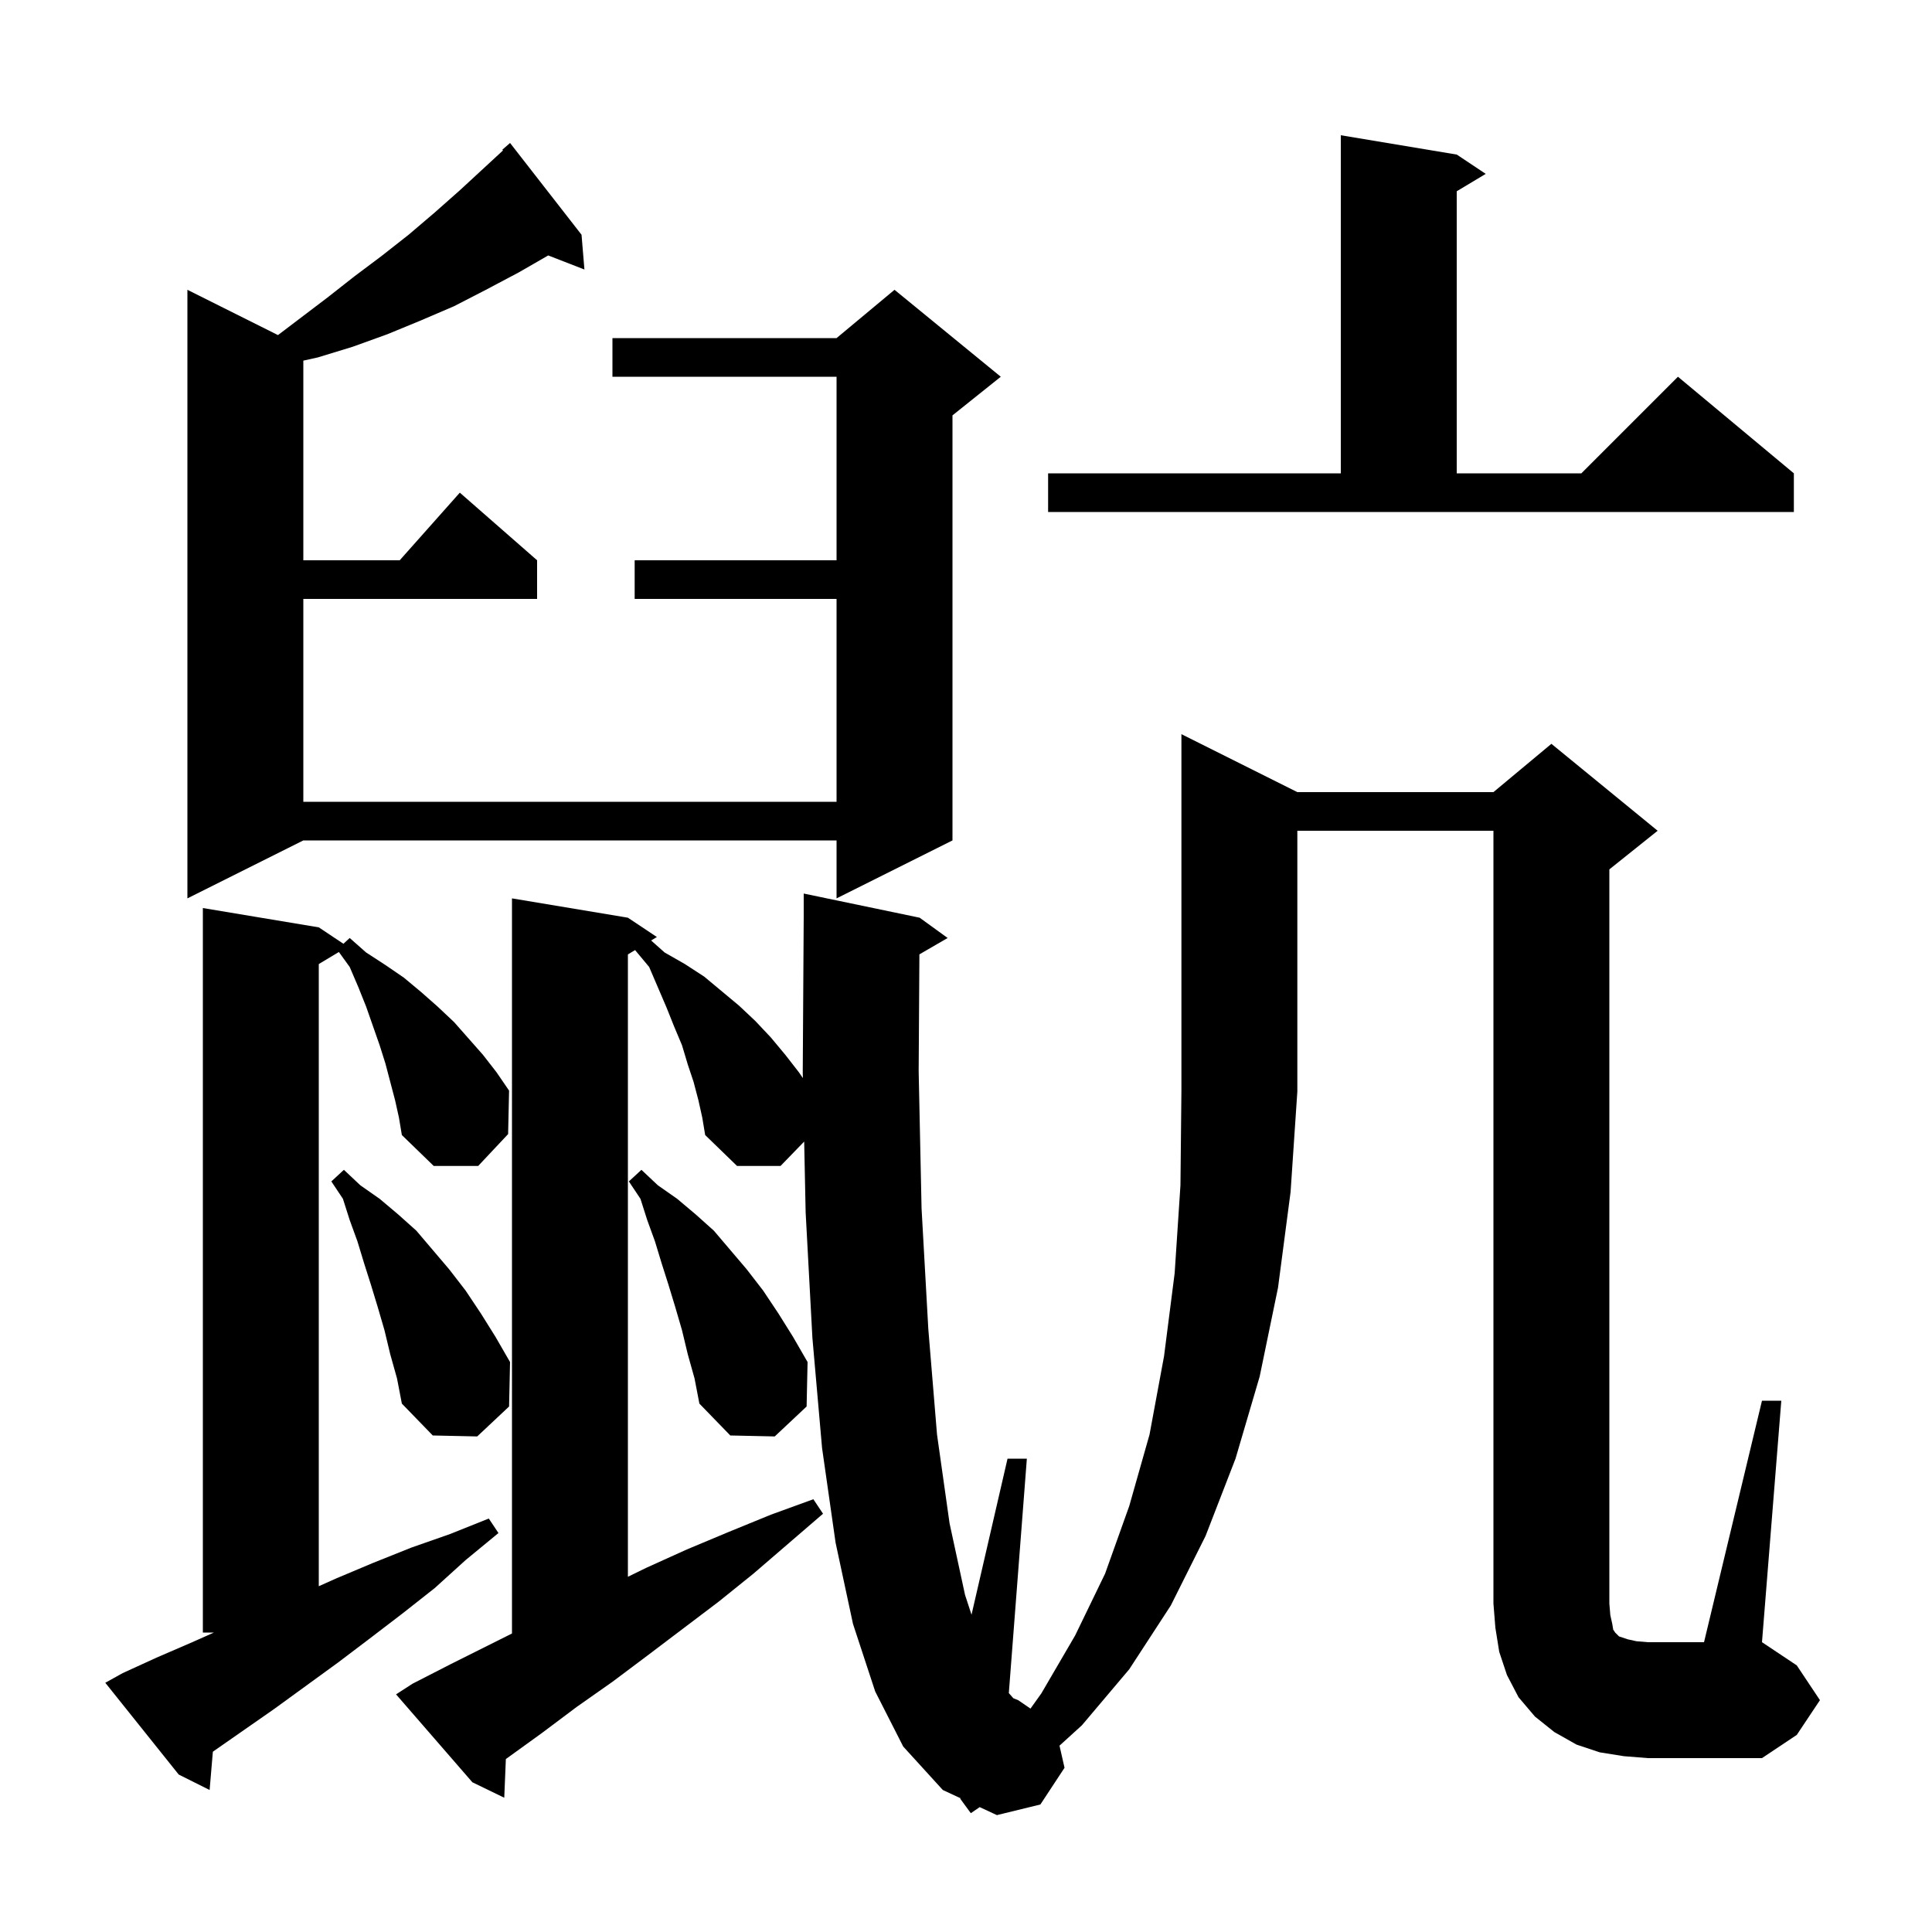 <svg xmlns="http://www.w3.org/2000/svg" xmlns:xlink="http://www.w3.org/1999/xlink" version="1.1" baseProfile="full" viewBox="0 0 200 200" width="200" height="200"><g fill="currentColor"><path d="M 40.9 113.9 L 39.9 110.1 L 39.3 108.2 L 37.9 104.2 L 37.1 102.2 L 36.2 100.1 L 35.081 98.551 L 33.0 99.8 L 33.0 164.205 L 34.8 163.4 L 38.6 161.8 L 42.6 160.2 L 46.6 158.8 L 50.6 157.2 L 51.6 158.7 L 48.2 161.5 L 45.0 164.4 L 41.7 167.0 L 38.3 169.6 L 35.0 172.1 L 28.4 176.9 L 22.035 181.336 L 21.7 185.3 L 18.5 183.7 L 10.9 174.2 L 12.7 173.2 L 16.2 171.6 L 19.9 170.0 L 22.15 169.0 L 21.0 169.0 L 21.0 94.0 L 33.0 96.0 L 35.55 97.7 L 36.2 97.1 L 37.9 98.6 L 39.9 99.9 L 41.8 101.2 L 43.6 102.7 L 45.3 104.2 L 47.0 105.8 L 50.0 109.2 L 51.4 111.0 L 52.7 112.9 L 52.6 117.4 L 49.5 120.7 L 44.9 120.7 L 41.6 117.5 L 41.3 115.7 Z M 182.4 145.0 L 184.4 145.0 L 182.4 170.0 L 186.0 172.4 L 188.4 176.0 L 186.0 179.6 L 182.4 182.0 L 170.6 182.0 L 168.1 181.8 L 165.6 181.4 L 163.2 180.6 L 160.9 179.3 L 158.9 177.7 L 157.2 175.7 L 156.0 173.4 L 155.2 171.0 L 154.8 168.5 L 154.6 166.0 L 154.6 86.0 L 134.3 86.0 L 134.3 113.0 L 133.6 123.4 L 132.3 133.3 L 130.4 142.5 L 127.9 151.0 L 124.8 159.0 L 121.2 166.2 L 116.9 172.8 L 112.0 178.6 L 109.679 180.71 L 110.2 183.0 L 107.7 186.8 L 103.2 187.9 L 101.418 187.073 L 100.5 187.7 L 99.4 186.2 L 99.439 186.154 L 97.6 185.3 L 93.5 180.8 L 90.6 175.1 L 88.3 168.1 L 86.5 159.7 L 85.1 149.9 L 84.1 138.5 L 83.4 125.5 L 83.248 118.175 L 80.8 120.7 L 76.3 120.7 L 73.0 117.5 L 72.7 115.7 L 72.3 113.9 L 71.8 112.0 L 71.2 110.2 L 70.6 108.2 L 69.8 106.3 L 69.0 104.3 L 67.2 100.1 L 65.744 98.353 L 65.0 98.8 L 65.0 163.227 L 66.9 162.3 L 71.1 160.4 L 75.4 158.6 L 79.8 156.8 L 84.2 155.2 L 85.2 156.7 L 78.0 162.9 L 74.4 165.8 L 67.0 171.4 L 63.4 174.1 L 59.7 176.7 L 56.1 179.4 L 52.5 182.0 L 52.367 182.092 L 52.2 186.1 L 48.9 184.5 L 41.0 175.4 L 42.7 174.3 L 46.6 172.3 L 53.0 169.1 L 53.0 93.0 L 65.0 95.0 L 68.0 97.0 L 67.403 97.358 L 68.8 98.6 L 70.9 99.8 L 72.9 101.1 L 76.5 104.1 L 78.2 105.7 L 79.8 107.4 L 81.3 109.2 L 82.7 111.0 L 83.112 111.603 L 83.1 111.0 L 83.2 94.9 L 83.2 92.5 L 95.2 95.0 L 98.1 97.1 L 95.176 98.796 L 95.1 110.9 L 95.4 125.1 L 96.1 137.6 L 97.0 148.5 L 98.3 157.7 L 99.9 165.1 L 100.572 167.154 L 104.3 151.0 L 106.3 151.0 L 104.433 175.267 L 104.9 175.8 L 105.4 176.0 L 106.676 176.873 L 107.8 175.3 L 111.3 169.3 L 114.4 162.9 L 116.9 155.9 L 119.0 148.5 L 120.5 140.4 L 121.6 131.8 L 122.2 122.7 L 122.3 112.9 L 122.3 76.0 L 134.3 82.0 L 154.6 82.0 L 160.6 77.0 L 171.6 86.0 L 166.6 90.0 L 166.6 166.0 L 166.7 167.2 L 166.9 168.1 L 167.0 168.7 L 167.2 169.0 L 167.6 169.4 L 168.5 169.7 L 169.4 169.9 L 170.6 170.0 L 176.4 170.0 Z M 40.4 140.2 L 39.8 137.7 L 39.1 135.3 L 38.4 133.0 L 37.7 130.8 L 37.0 128.5 L 36.2 126.3 L 35.5 124.1 L 34.3 122.3 L 35.6 121.1 L 37.3 122.7 L 39.3 124.1 L 41.2 125.7 L 43.1 127.4 L 46.5 131.4 L 48.2 133.6 L 49.8 136.0 L 51.3 138.4 L 52.8 141.0 L 52.7 145.6 L 49.4 148.7 L 44.8 148.6 L 41.6 145.3 L 41.1 142.7 Z M 71.2 140.2 L 70.6 137.7 L 69.9 135.3 L 69.2 133.0 L 68.5 130.8 L 67.8 128.5 L 67.0 126.3 L 66.3 124.1 L 65.1 122.3 L 66.4 121.1 L 68.1 122.7 L 70.1 124.1 L 72.0 125.7 L 73.9 127.4 L 77.3 131.4 L 79.0 133.6 L 80.6 136.0 L 82.1 138.4 L 83.6 141.0 L 83.5 145.6 L 80.2 148.7 L 75.6 148.6 L 72.4 145.3 L 71.9 142.7 Z M 60.2 24.3 L 60.5 27.9 L 56.752 26.443 L 53.7 28.2 L 50.3 30.0 L 47.0 31.7 L 43.5 33.2 L 40.1 34.6 L 36.5 35.9 L 32.9 37.0 L 31.4 37.333 L 31.4 58.0 L 41.378 58.0 L 47.6 51.0 L 55.6 58.0 L 55.6 62.0 L 31.4 62.0 L 31.4 83.0 L 86.6 83.0 L 86.6 62.0 L 65.7 62.0 L 65.7 58.0 L 86.6 58.0 L 86.6 39.0 L 63.4 39.0 L 63.4 35.0 L 86.6 35.0 L 92.6 30.0 L 103.6 39.0 L 98.6 43.0 L 98.6 87.0 L 86.6 93.0 L 86.6 87.0 L 31.4 87.0 L 19.4 93.0 L 19.4 30.0 L 28.775 34.688 L 33.9 30.8 L 36.7 28.6 L 39.5 26.5 L 42.3 24.3 L 45.0 22.0 L 47.6 19.7 L 52.069 15.574 L 52.0 15.5 L 52.8 14.8 Z M 108.5 49.0 L 138.8 49.0 L 138.8 14.0 L 150.8 16.0 L 153.8 18.0 L 150.8 19.8 L 150.8 49.0 L 163.7 49.0 L 173.7 39.0 L 185.7 49.0 L 185.7 53.0 L 108.5 53.0 Z "/></g></svg>